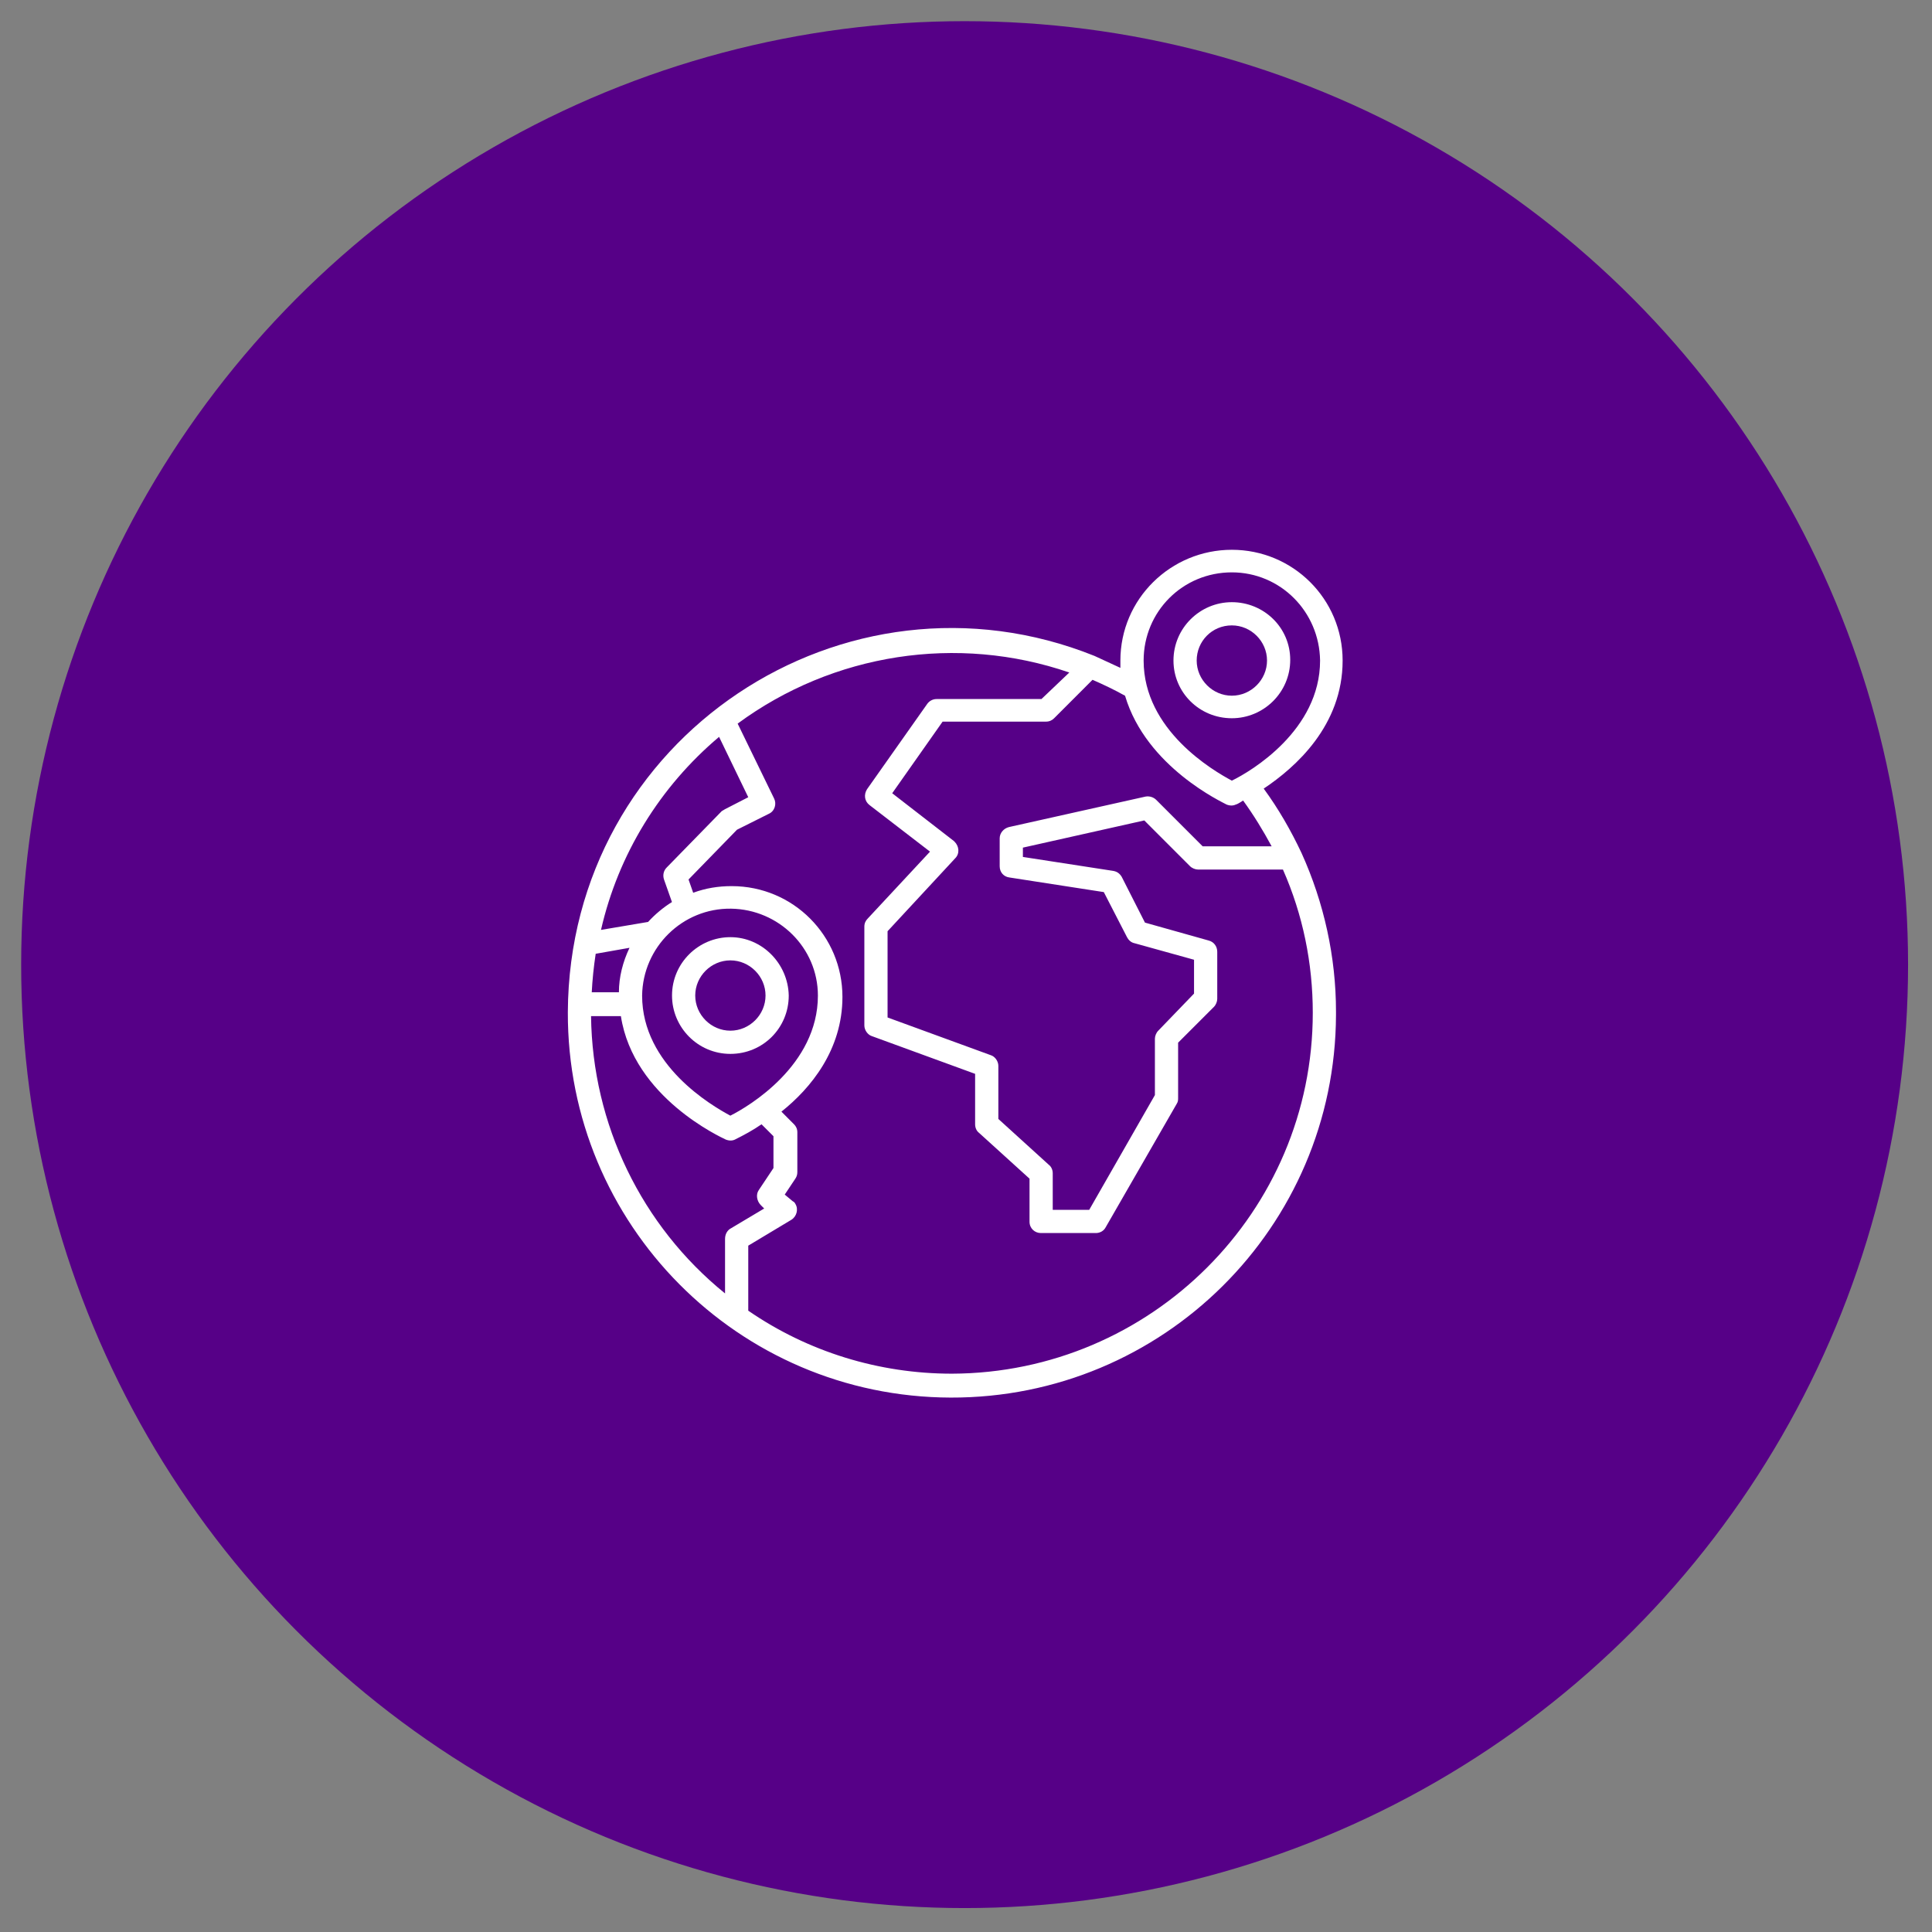 <svg width="67" height="67" viewBox="0 0 67 67" fill="none" xmlns="http://www.w3.org/2000/svg">
<rect x="0" y="0" width="67" height="67" fill="#808080" stroke="none"/>
<circle cx="33.452" cy="33.452" r="32.718" fill="#560087"/>
<g clip-path="url(#clip0_8261_658)">
<path d="M42.719 24.908C43.824 24.908 44.744 24.011 44.744 22.884C44.744 21.757 43.824 20.883 42.719 20.883C41.615 20.883 40.695 21.78 40.695 22.907C40.695 24.011 41.592 24.908 42.719 24.908ZM42.719 21.688C43.387 21.688 43.939 22.24 43.939 22.907C43.939 23.574 43.387 24.126 42.719 24.126C42.053 24.126 41.5 23.574 41.5 22.907C41.5 22.24 42.029 21.688 42.719 21.688Z" fill="white"/>
<path d="M45.135 29.58C44.767 28.797 44.33 28.038 43.824 27.348C44.928 26.612 46.561 25.163 46.561 22.908C46.561 20.769 44.836 19.066 42.719 19.066C40.603 19.066 38.854 20.769 38.854 22.908V23.161C38.555 23.023 38.256 22.885 37.957 22.747C29.308 19.273 19.738 25.554 19.692 35.101C19.669 42.462 25.604 48.444 32.965 48.467C40.327 48.489 46.308 42.554 46.331 35.193C46.331 35.147 46.331 35.124 46.331 35.078C46.331 33.191 45.917 31.305 45.135 29.58ZM42.719 19.849C44.399 19.849 45.756 21.206 45.779 22.908C45.779 25.324 43.386 26.75 42.719 27.072C42.075 26.727 39.66 25.324 39.66 22.908C39.66 21.206 41.017 19.849 42.719 19.849ZM42.535 27.9C42.65 27.946 42.765 27.946 42.857 27.9C42.88 27.9 42.972 27.854 43.11 27.762C43.478 28.268 43.8 28.797 44.099 29.349H41.707L40.097 27.739C40.005 27.647 39.867 27.601 39.729 27.624L34.99 28.682C34.806 28.728 34.668 28.889 34.668 29.073V30.04C34.668 30.247 34.806 30.408 35.013 30.431L38.279 30.937L39.084 32.501C39.13 32.593 39.222 32.685 39.337 32.708L41.408 33.283V34.457L40.166 35.745C40.097 35.814 40.051 35.929 40.051 36.021V37.976L37.773 41.956H36.508V40.691C36.508 40.576 36.462 40.461 36.37 40.392L34.622 38.804V36.964C34.622 36.803 34.507 36.642 34.368 36.596L30.78 35.285V32.294L33.126 29.764C33.287 29.603 33.264 29.349 33.103 29.189L33.08 29.166L30.941 27.509L32.689 25.025H36.278C36.393 25.025 36.485 24.979 36.554 24.91L37.888 23.575C38.256 23.736 38.647 23.92 39.016 24.128C39.752 26.612 42.42 27.831 42.535 27.9ZM24.937 25.554L25.949 27.647L25.144 28.061C25.098 28.084 25.075 28.107 25.029 28.13L23.119 30.086C23.004 30.201 22.981 30.362 23.027 30.5L23.303 31.282C23.004 31.466 22.705 31.719 22.475 31.972L20.842 32.248C21.44 29.626 22.889 27.279 24.937 25.554ZM25.328 38.69C24.683 38.344 22.268 36.941 22.268 34.526C22.291 32.846 23.671 31.489 25.351 31.512C27.007 31.535 28.364 32.869 28.364 34.526C28.364 36.941 25.972 38.367 25.328 38.69ZM20.52 34.434C20.543 33.974 20.589 33.536 20.658 33.076L21.831 32.869C21.601 33.352 21.463 33.882 21.463 34.411H20.52V34.434ZM25.144 42.968V44.855C22.245 42.508 20.543 38.989 20.497 35.239H21.532C21.969 38.068 25.029 39.449 25.167 39.518C25.282 39.564 25.397 39.564 25.489 39.518C25.811 39.357 26.11 39.196 26.409 38.989L26.823 39.403V40.507L26.317 41.266C26.202 41.427 26.248 41.657 26.386 41.795L26.501 41.91L25.305 42.623C25.213 42.692 25.144 42.807 25.144 42.968ZM33.011 47.638C30.481 47.638 28.019 46.879 25.949 45.453V43.198L27.444 42.301C27.628 42.186 27.697 41.933 27.582 41.749C27.559 41.703 27.536 41.68 27.49 41.657L27.214 41.427L27.582 40.875C27.628 40.806 27.651 40.737 27.651 40.645V39.265C27.651 39.15 27.605 39.057 27.536 38.989L27.099 38.551C28.111 37.746 29.215 36.412 29.215 34.572C29.215 32.455 27.513 30.73 25.374 30.73C24.914 30.73 24.477 30.799 24.039 30.96L23.878 30.5L25.558 28.774L26.662 28.222C26.869 28.13 26.938 27.877 26.846 27.693L25.581 25.094C28.893 22.655 33.195 21.988 37.083 23.322L36.117 24.242H32.482C32.344 24.242 32.229 24.311 32.16 24.404L30.067 27.371C29.952 27.555 29.975 27.785 30.159 27.923L32.252 29.534L30.09 31.857C30.021 31.926 29.975 32.018 29.975 32.133V35.561C29.975 35.722 30.09 35.883 30.228 35.929L33.816 37.24V38.989C33.816 39.103 33.862 39.219 33.954 39.288L35.703 40.875V42.37C35.703 42.6 35.887 42.761 36.094 42.761H38.003C38.141 42.761 38.279 42.692 38.348 42.554L40.81 38.275C40.856 38.206 40.856 38.137 40.856 38.068V36.159L42.098 34.917C42.167 34.848 42.213 34.733 42.213 34.641V33.007C42.213 32.823 42.098 32.662 41.914 32.616L39.706 31.995L38.9 30.408C38.831 30.293 38.739 30.224 38.601 30.201L35.473 29.718V29.395L39.683 28.452L41.27 30.04C41.339 30.109 41.454 30.155 41.546 30.155H44.491C45.181 31.719 45.526 33.398 45.526 35.124C45.526 42.025 39.913 47.615 33.011 47.638Z" fill="white"/>
<path d="M25.329 32.5C24.225 32.5 23.305 33.397 23.305 34.524C23.305 35.628 24.202 36.548 25.329 36.548C26.456 36.548 27.353 35.651 27.353 34.524C27.33 33.42 26.433 32.5 25.329 32.5ZM25.329 35.743C24.662 35.743 24.11 35.191 24.11 34.524C24.11 33.857 24.662 33.305 25.329 33.305C25.996 33.305 26.548 33.857 26.548 34.524C26.548 35.191 25.996 35.743 25.329 35.743Z" fill="white"/>
</g>
<defs>
<clipPath id="clip0_8261_658">
<rect width="29.446" height="29.446" fill="white" transform="translate(18.402 19.043)"/>
</clipPath>
</defs>
</svg>
